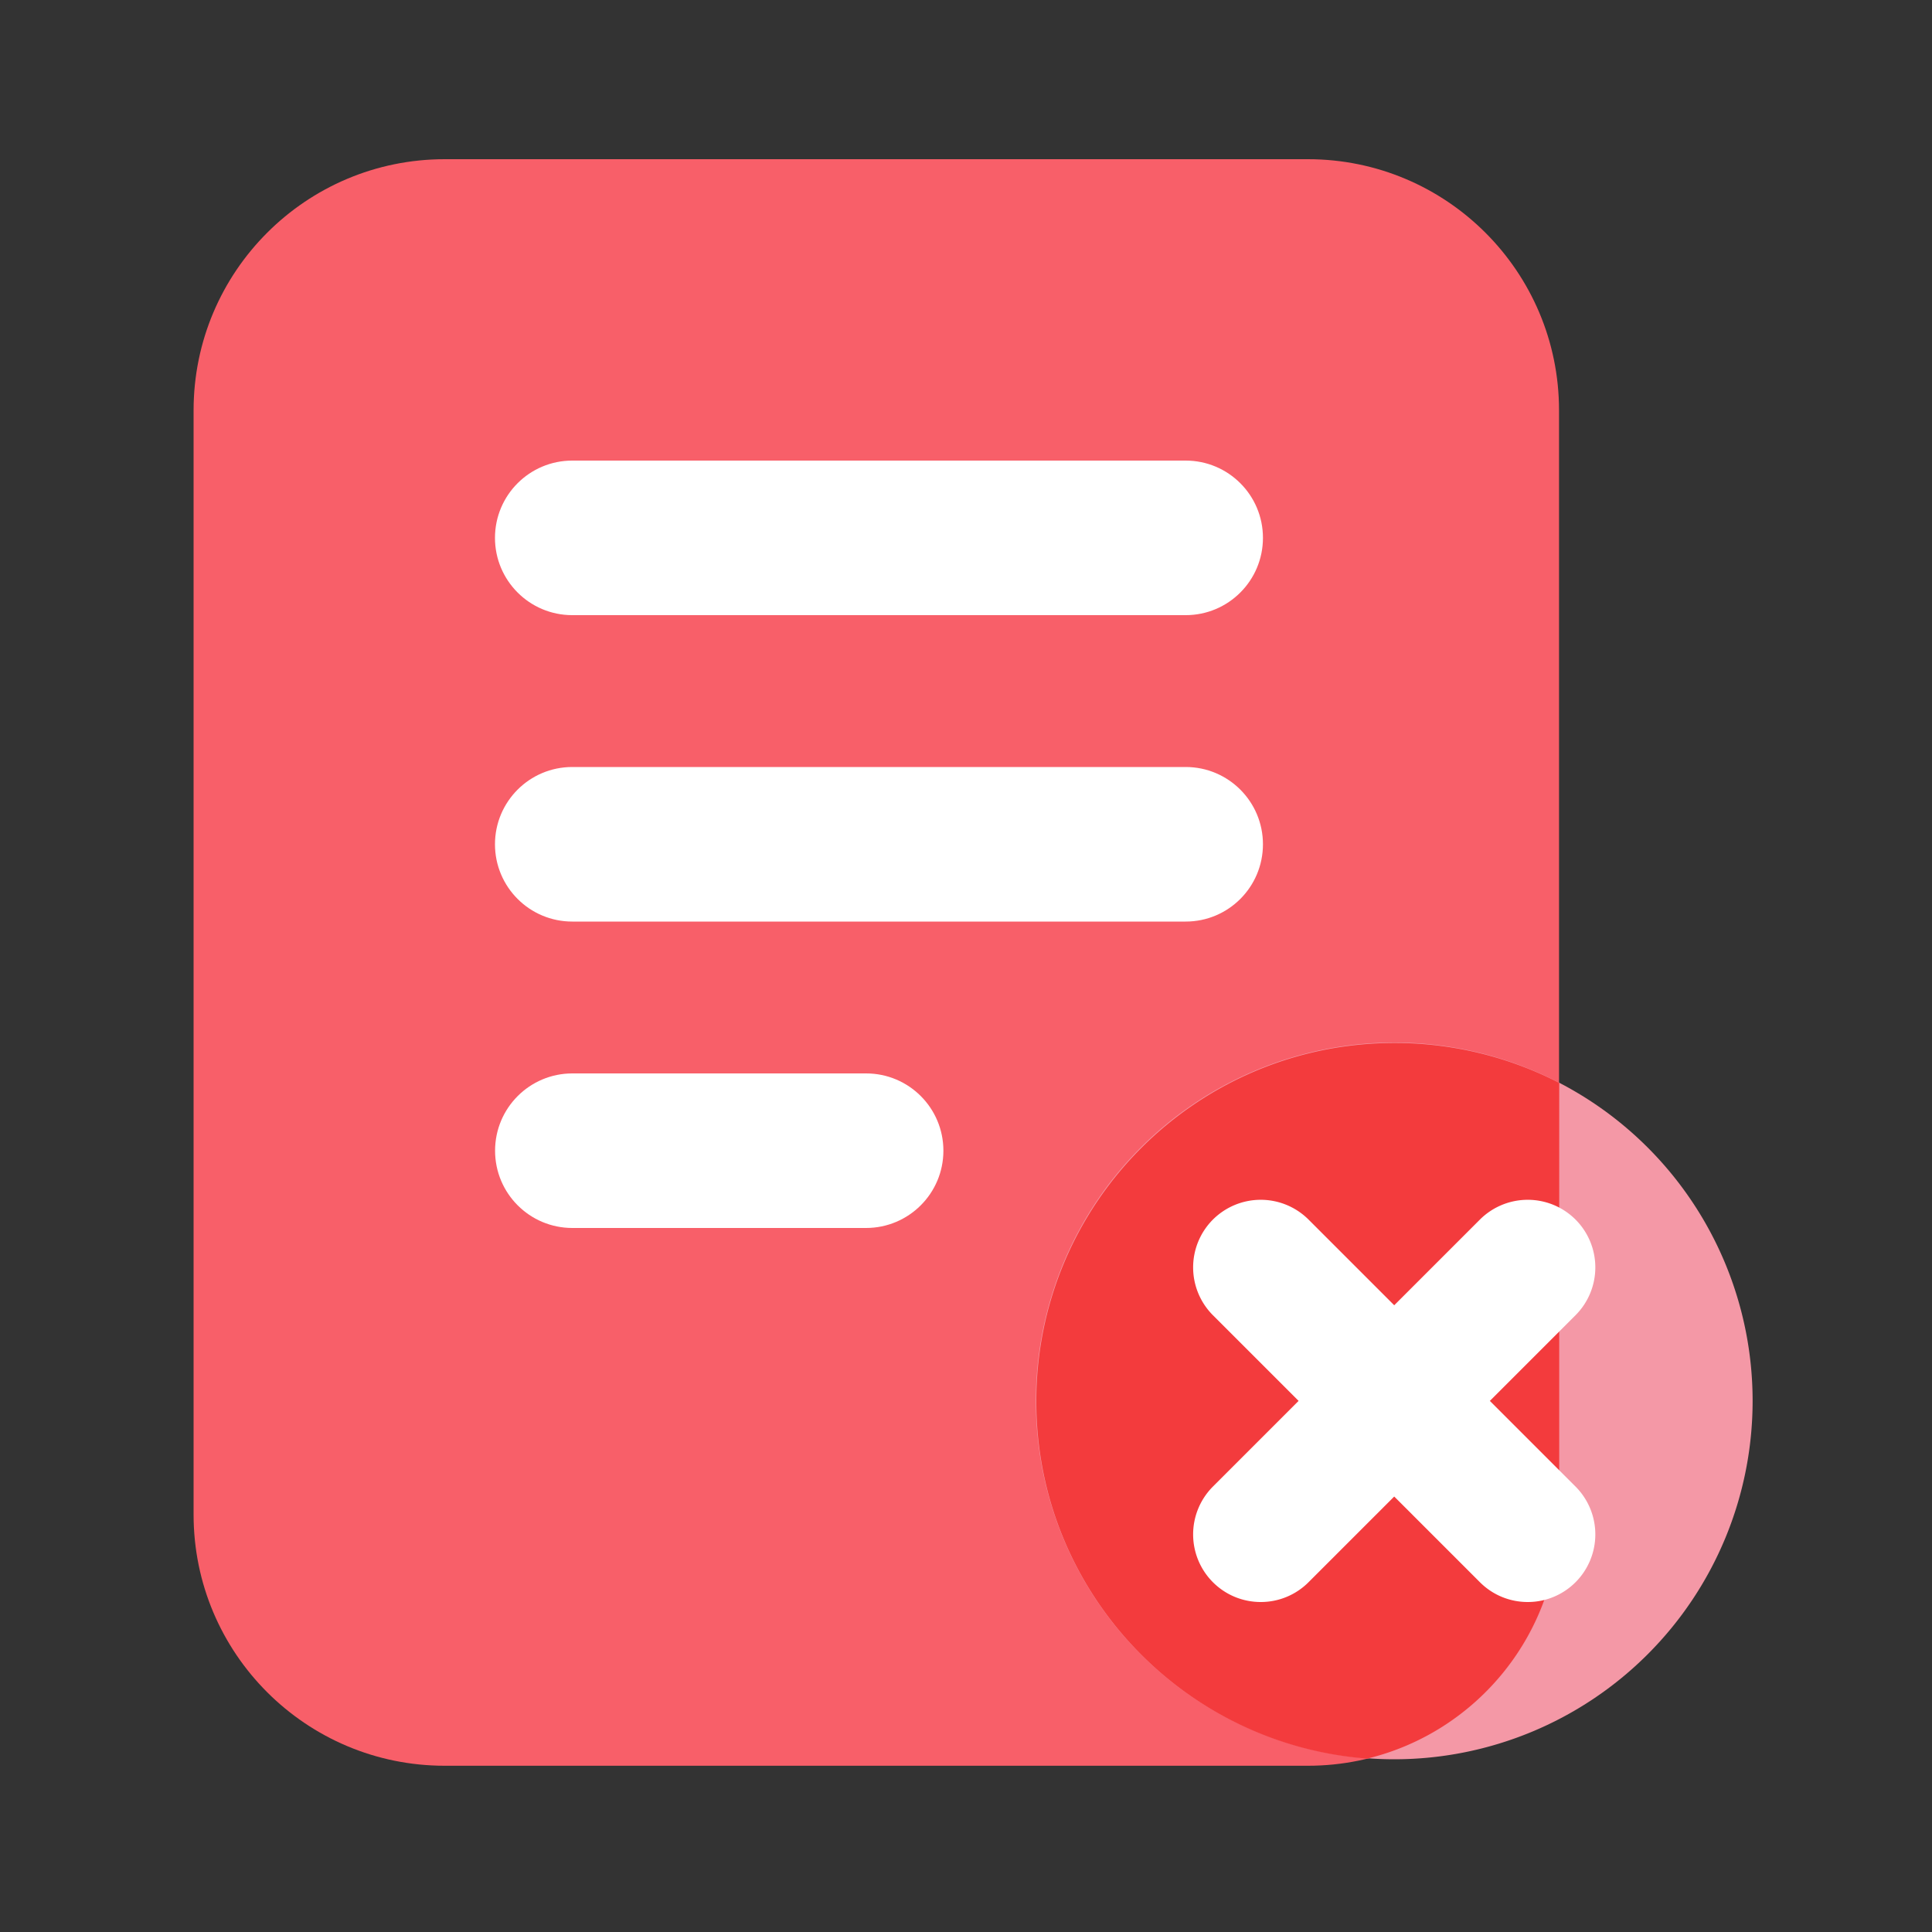 <?xml version="1.0" standalone="no"?><!DOCTYPE svg PUBLIC "-//W3C//DTD SVG 1.1//EN" "http://www.w3.org/Graphics/SVG/1.1/DTD/svg11.dtd"><svg t="1724692130576" class="icon" viewBox="0 0 1024 1024" version="1.1" xmlns="http://www.w3.org/2000/svg" p-id="4409" xmlns:xlink="http://www.w3.org/1999/xlink" width="32" height="32"><rect x="0" y="0" width="1024" height="1024" fill="#333333" stroke="none"/><path d="M693.197 935.885H235.725c-73.523 0-133.12-59.597-133.12-133.12V217.498c0-73.523 59.597-133.12 133.12-133.12h457.472c73.523 0 133.12 59.597 133.12 133.12v585.267c0 73.523-59.597 133.12-133.12 133.12z" fill="#F85F69" p-id="4410"></path><path d="M628.429 326.042h-325.12c-22.63 0-40.96-18.33-40.96-40.96s18.33-40.96 40.96-40.96h325.12c22.63 0 40.96 18.33 40.96 40.96s-18.33 40.96-40.96 40.96zM628.429 488.448h-325.12c-22.63 0-40.96-18.33-40.96-40.96s18.33-40.96 40.96-40.96h325.12c22.63 0 40.96 18.33 40.96 40.96s-18.33 40.96-40.96 40.96zM459.008 650.854h-155.648c-22.63 0-40.96-18.33-40.96-40.96s18.33-40.96 40.96-40.96h155.699c22.63 0 40.96 18.33 40.96 40.96s-18.381 40.96-41.011 40.96z" fill="#FFFFFF" p-id="4411"></path><path d="M738.97 742.502m-189.952 0a189.952 189.952 0 1 0 379.904 0 189.952 189.952 0 1 0-379.904 0Z" fill="#F498A6" p-id="4412"></path><path d="M739.226 552.806c-104.909 0-189.952 85.043-189.952 189.952 0 99.994 77.261 181.862 175.36 189.338 58.368-14.08 101.786-66.662 101.786-129.382V573.952a190.213 190.213 0 0 0-87.194-21.146z" fill="#F33B3D" p-id="4413"></path><path d="M668.211 849.101c-9.165 0-18.33-3.482-25.344-10.496a35.876 35.876 0 0 1 0-50.688l141.517-141.517a35.876 35.876 0 0 1 50.688 0 35.876 35.876 0 0 1 0 50.688l-141.517 141.517a35.702 35.702 0 0 1-25.344 10.496z" fill="#FFFFFF" p-id="4414"></path><path d="M809.728 849.101c-9.165 0-18.33-3.482-25.344-10.496l-141.517-141.517a35.876 35.876 0 0 1 0-50.688 35.876 35.876 0 0 1 50.688 0l141.517 141.517a35.876 35.876 0 0 1 0 50.688 35.702 35.702 0 0 1-25.344 10.496z" fill="#FFFFFF" p-id="4415"></path></svg>